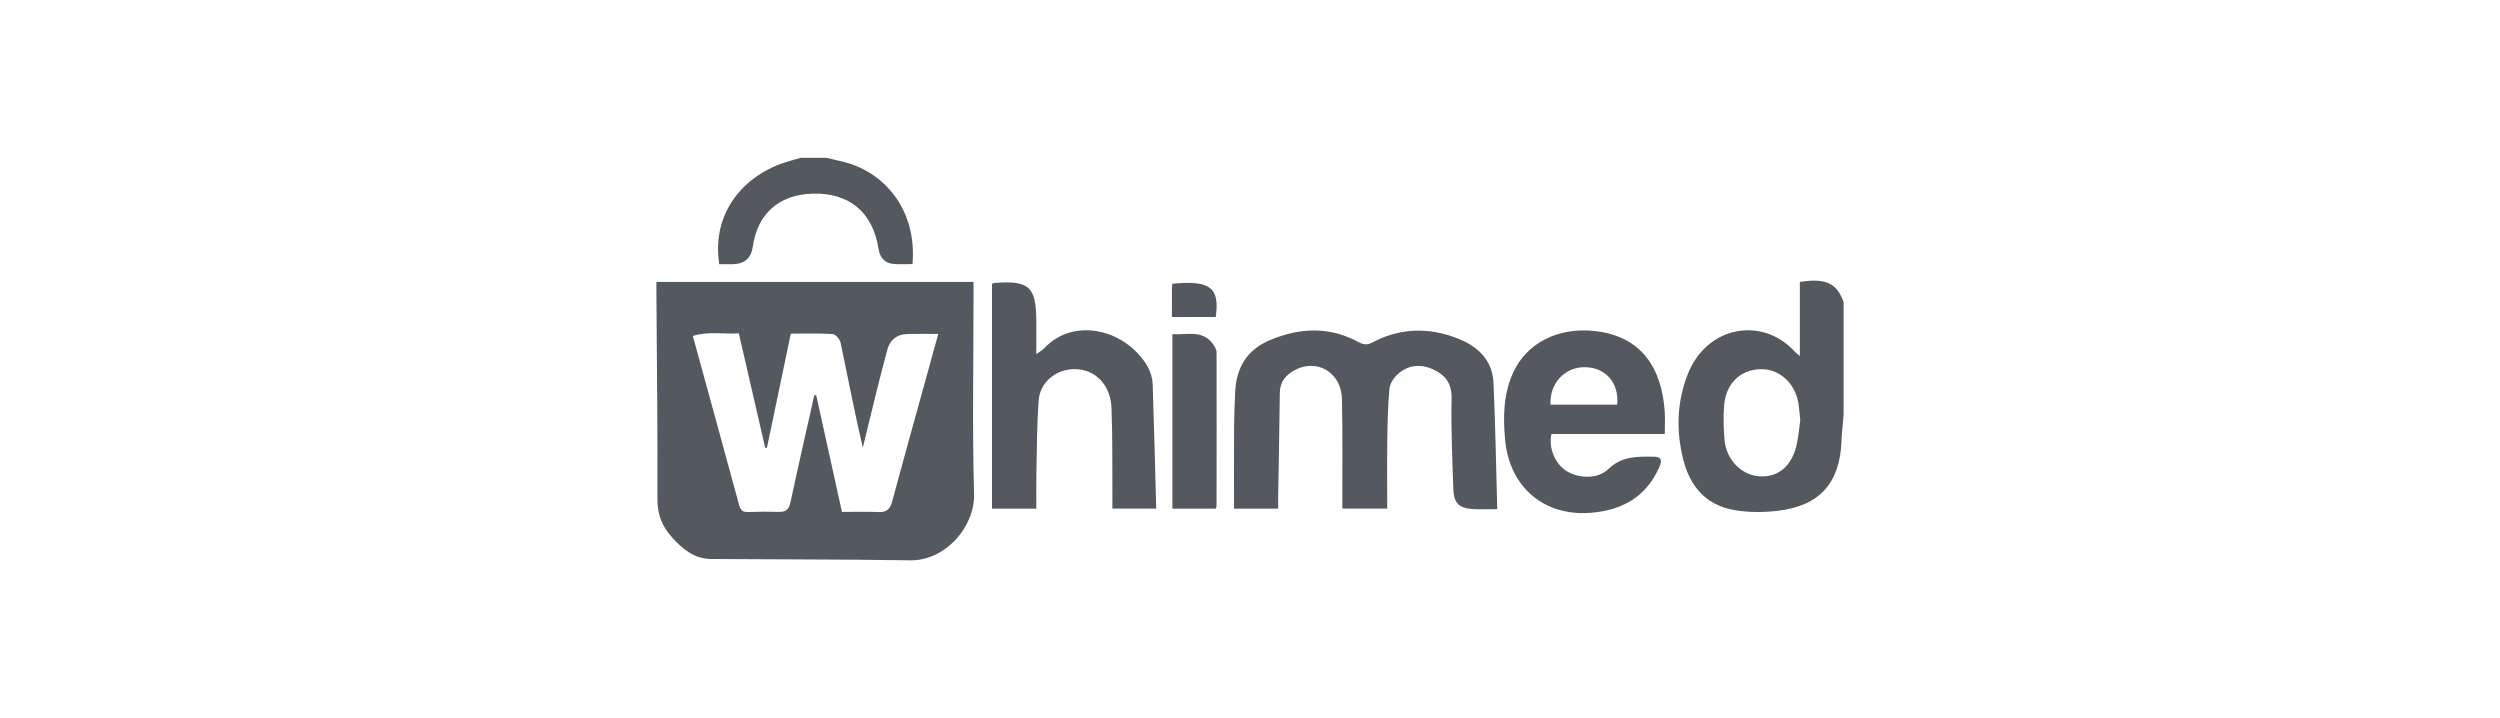 <svg xmlns="http://www.w3.org/2000/svg" id="a" viewBox="0 0 1042.32 299.43"><g id="b"><g><path d="M768.64,172.92c-.29,3.63-.71,7.26-.85,10.9-.71,17.72-9.21,27.22-27,29.2-5.8,.65-11.88,.64-17.61-.34-12.07-2.05-18.76-10.08-21.53-21.64-2.83-11.77-2.47-23.38,1.92-34.77,7.96-20.61,31.26-24.35,44.63-9.77,.46,.5,1.02,.91,2.21,1.94v-30.9c10.87-1.67,15.43,.53,18.24,8.4v46.96Zm-18.06,2.18c-.3-2.78-.43-4.83-.75-6.85-1.37-8.59-8.05-14.58-15.9-14.33-8.49,.27-14.48,6.13-15.12,15.35-.33,4.74-.22,9.57,.22,14.31,.76,8.18,7.03,14.47,14.44,15,7.71,.55,13.42-4.02,15.53-12.84,.88-3.7,1.14-7.54,1.58-10.64Z" fill="#54595f"></path><path d="M344.61,65.81c2.5,.59,5.01,1.12,7.49,1.77,17.07,4.47,30.27,20.28,28.34,42.51-2.67,0-5.41,.22-8.1-.05-3.64-.38-5.5-2.82-6.05-6.29-2.42-15.36-12.32-23.57-27.8-23-13.86,.51-22.69,8.45-24.63,22.13-.67,4.75-3.49,7.21-8.33,7.26-1.9,.02-3.81,0-5.66,0-3.01-19.28,7.75-35.02,25.42-41.74,2.79-1.06,5.71-1.74,8.57-2.6h10.75Z" fill="#54595f"></path><path d="M405.89,117.54v6.07c0,27.45-.53,54.91,.22,82.34,.38,13.67-11.95,27.89-26.62,27.67-27.66-.42-55.32-.36-82.99-.56-7.07-.05-12.05-4.23-16.41-9.13-3.9-4.39-6.02-9.32-5.99-15.61,.12-28.67-.24-57.35-.43-86.02-.01-1.61,0-3.23,0-4.75h132.21Zm-86.14,69.17h-.72c-3.65-15.83-7.3-31.67-11-47.73-6.49,.42-12.74-.95-19.17,1.09,6.55,23.88,12.98,47.26,19.34,70.66,.57,2.09,1.62,2.83,3.78,2.75,4.26-.17,8.54-.2,12.8-.06,2.88,.09,4.19-1.13,4.76-3.87,1.68-8.05,3.52-16.06,5.31-24.08,1.54-6.9,3.11-13.8,4.66-20.7l.8,.05c3.56,16.13,7.12,32.27,10.73,48.61,5.34,0,10.29-.16,15.23,.06,3.38,.15,4.85-1.23,5.7-4.41,4.07-15.22,8.33-30.39,12.52-45.58,2.17-7.88,4.35-15.75,6.7-24.27-4.72,0-8.78-.08-12.84,.02-4.38,.11-7.26,2.36-8.4,6.57-1.68,6.21-3.27,12.45-4.82,18.69-1.84,7.37-3.61,14.76-5.4,22.14-3.42-14.68-6.2-29.19-9.23-43.64-.31-1.46-2.09-3.64-3.31-3.72-5.73-.4-11.5-.18-17.48-.18-3.35,16.04-6.65,31.82-9.95,47.59Z" fill="#54595f"></path><path d="M624.25,212.28c-3.89,0-6.9,.12-9.9-.03-5.96-.29-8.22-2.39-8.42-8.34-.41-12.61-1-25.23-.73-37.83,.14-6.31-2.68-9.79-7.77-12.1-5.19-2.36-10.36-1.83-14.64,2-1.69,1.52-3.3,3.98-3.5,6.15-.66,7.22-.79,14.49-.89,21.75-.13,9.3-.03,18.61-.03,28.17h-18.71c0-1.59,0-3.06,0-4.52-.03-13.72,.12-27.45-.16-41.17-.22-11.03-10.39-17.07-19.75-12.02-3.74,2.02-6.11,4.92-6.16,9.46-.17,14.4-.45,28.79-.68,43.19-.03,1.61,0,3.23,0,5.08h-18.41c0-11.26-.05-22.33,.02-33.4,.03-5.07,.22-10.14,.45-15.21,.47-10.03,4.79-17.55,14.37-21.6,12.58-5.32,25.05-5.82,37.31,.87,2.03,1.1,3.56,1.1,5.64,0,11.37-6.03,23.21-6.3,35.06-1.78,8.48,3.23,14.86,8.93,15.32,18.57,.82,17.38,1.06,34.78,1.57,52.76Z" fill="#54595f"></path><path d="M413.58,118.36c.45-.2,.69-.38,.93-.4,14.69-1.11,17.56,1.55,17.56,16.31,0,4.21,0,8.43,0,13.37,1.52-1.12,2.58-1.68,3.36-2.51,10.6-11.27,28.06-8.91,38.36,1.6,3.78,3.85,6.62,8.2,6.81,13.68,.58,17.11,.98,34.22,1.46,51.63h-18.27c0-1.46,0-2.91,0-4.37-.09-12.49,.11-24.98-.37-37.46-.37-9.79-6.74-16.19-15.16-16.31-7.86-.11-14.7,5.37-15.24,13.21-.71,10.11-.7,20.27-.92,30.41-.1,4.77-.02,9.55-.02,14.55h-18.49V118.36Z" fill="#54595f"></path><path d="M694.08,180.94h-47.22c-1.34,5.54,1.39,12.23,5.99,15.26,5.15,3.38,13.29,3.69,17.76-.66,5.56-5.41,12.05-5.2,18.78-5.14,3.1,.03,3.76,1.28,2.5,4.18-5.42,12.42-15.32,18.1-28.4,19.2-19.65,1.65-34.2-10.62-35.99-30.61-.85-9.48-.69-18.93,3.39-27.85,5.68-12.42,18.75-18.8,33.43-17.37,20.63,2,28.61,16.3,29.75,33.73,.19,2.97,.03,5.96,.03,9.28Zm-47.64-12.21h27.83c.8-8.92-4.62-15.33-13.02-15.63-8.67-.31-15.25,6.53-14.8,15.63Z" fill="#54595f"></path><path d="M488.8,139.31c6.03,.45,12.42-1.98,16.87,4.06,.76,1.03,1.55,2.36,1.55,3.55,.07,21.4,.02,42.8-.01,64.19,0,.24-.18,.49-.37,.96h-18.04v-72.77Z" fill="#54595f"></path><path d="M488.6,132.18c0-4.44,0-8.41,.01-12.38,0-.52,.14-1.03,.21-1.5,16.24-1.62,19.7,2,18.06,13.88h-18.29Z" fill="#54595f"></path></g></g></svg>
